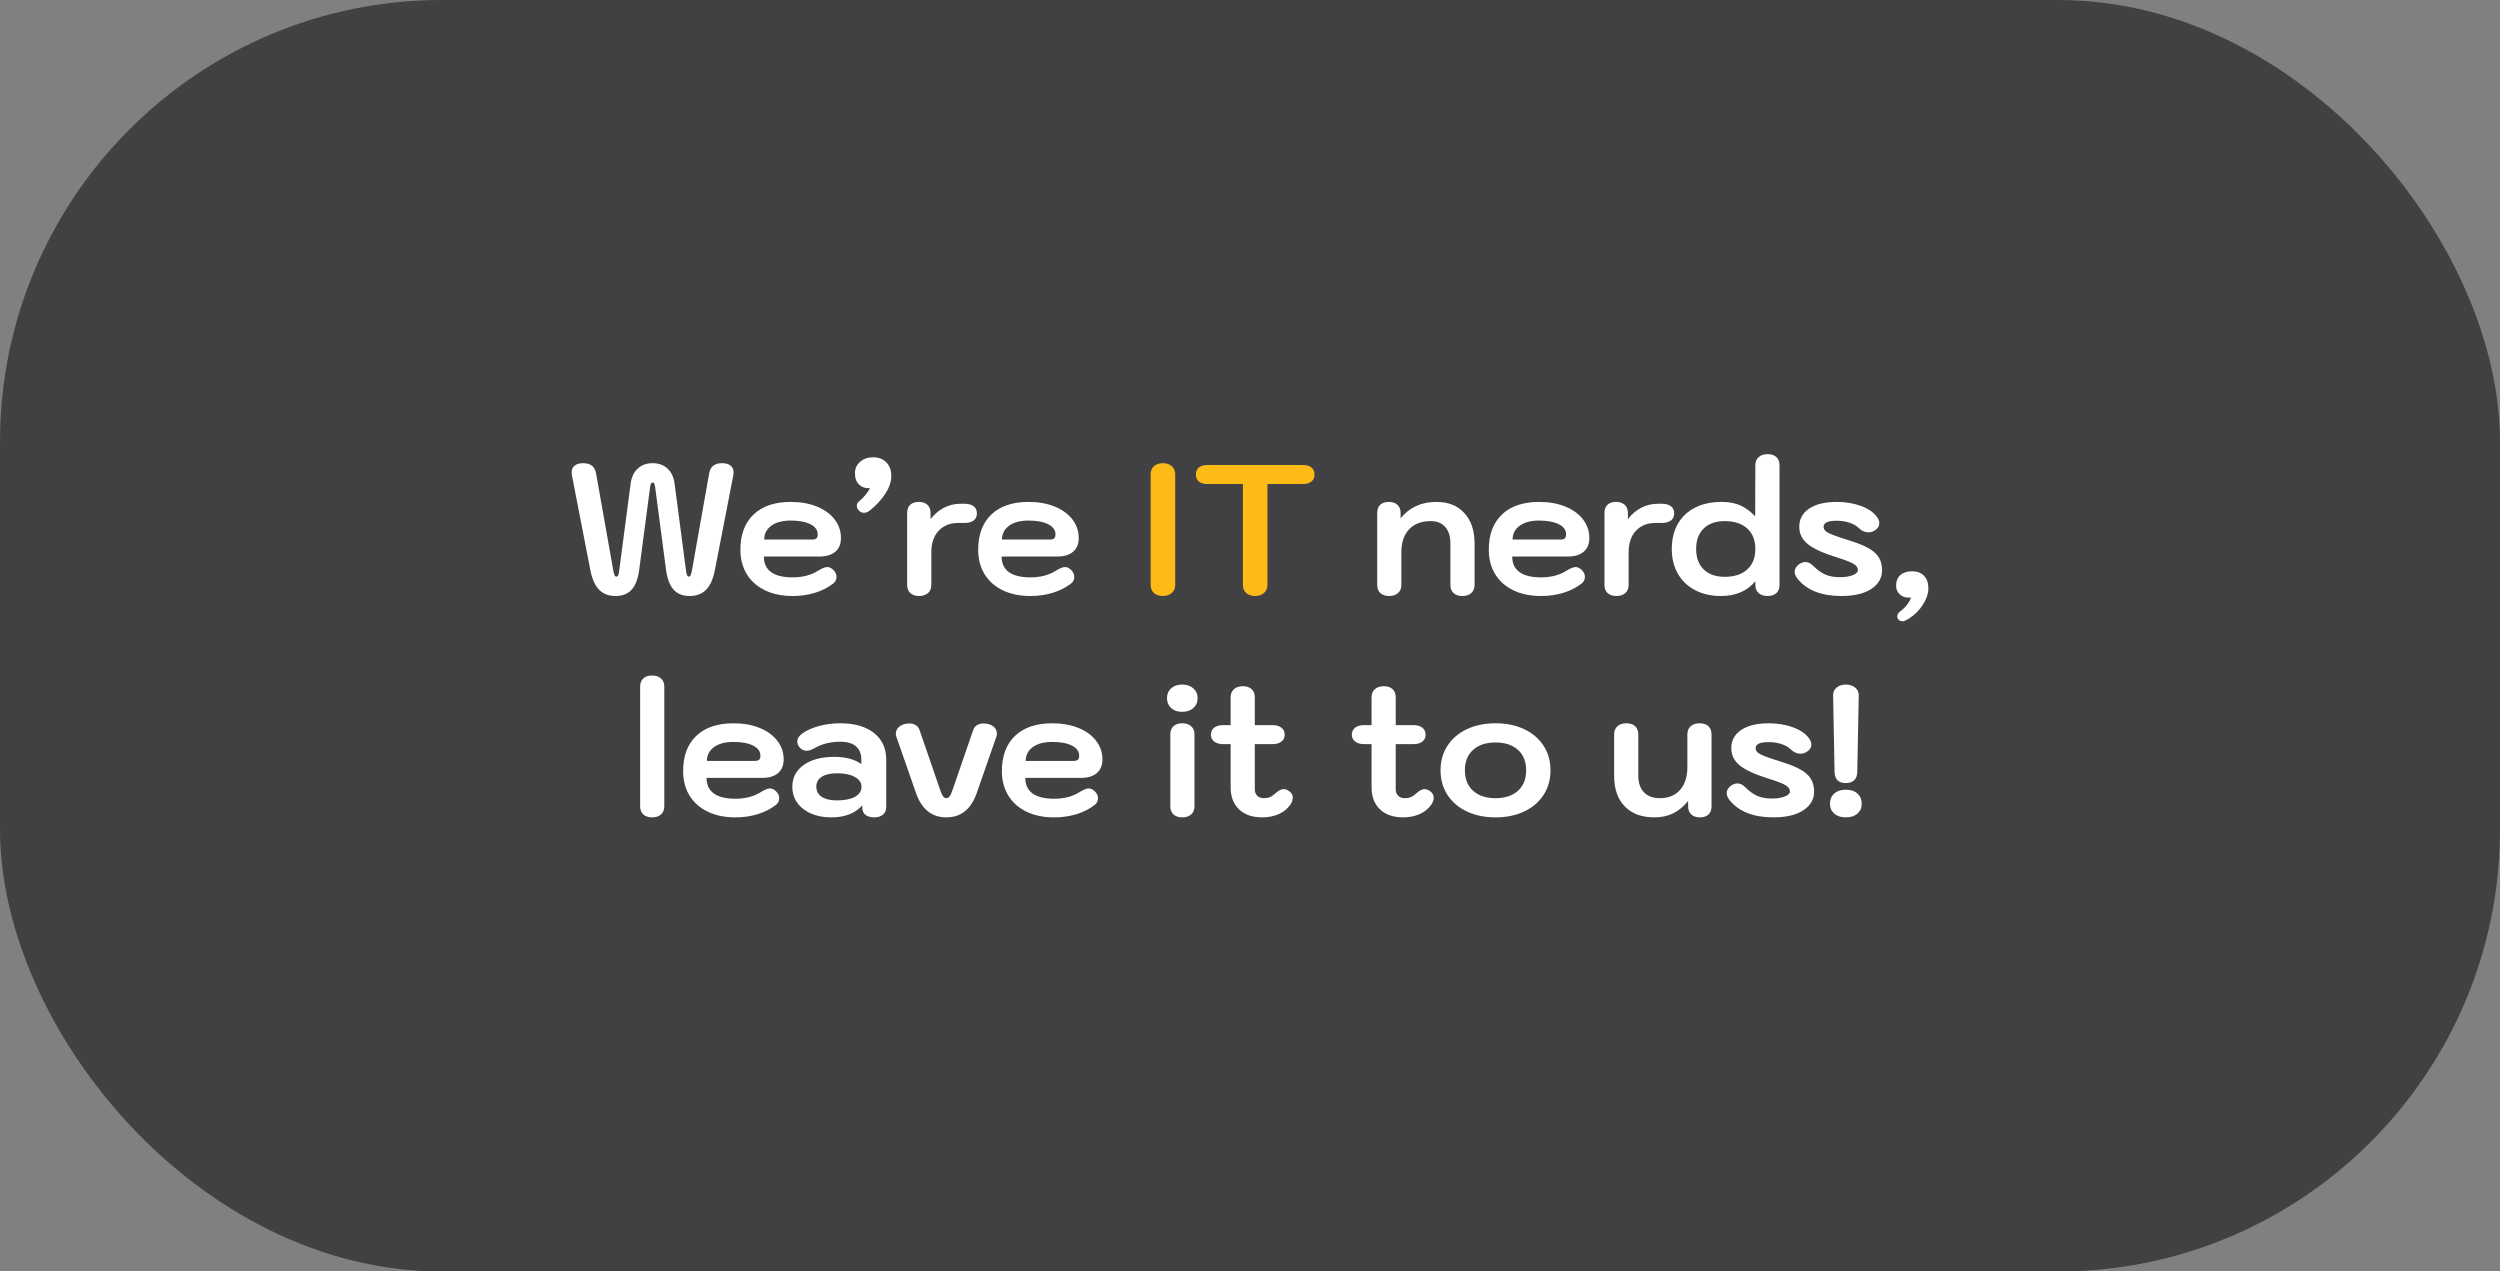 <?xml version="1.0" encoding="UTF-8"?>
<svg id="Layer_2" xmlns="http://www.w3.org/2000/svg" viewBox="0 0 1897.31 964.97">
  <rect x="0" y="0" width="1897.31" height="964.97" fill="#808080" stroke="none"/>
  <defs>
    <style>
      .cls-1 {
        fill: #414042;
      }

      .cls-2 {
        fill: #fff;
      }

      .cls-3 {
        fill: #fcbb17;
      }
    </style>
  </defs>
  <g id="Layer_1-2" data-name="Layer_1">
    <g>
      <rect class="cls-1" y="0" width="1897.31" height="964.97" rx="335.42" ry="335.42"/>
      <g>
        <path class="cls-2" d="M454.61,447.49c-3.13-3.22-5.34-8.28-6.65-15.19l-13.86-71.26c-.19-1.12-.28-1.91-.28-2.38,0-2.33.77-4.11,2.31-5.32,1.54-1.21,3.66-1.82,6.37-1.82,5.6,0,8.87,2.47,9.8,7.42l13.3,74.9c.37,1.49.7,2.5.98,3.01.28.51.65.77,1.12.77,1.12,0,1.82-1.21,2.1-3.64l8.82-67.06c.65-4.85,2.45-8.63,5.39-11.34,2.94-2.71,6.7-4.06,11.27-4.06s8.33,1.35,11.27,4.06c2.94,2.71,4.74,6.49,5.39,11.34l8.82,67.06c.28,2.43.98,3.64,2.1,3.64.46,0,.84-.26,1.12-.77.28-.51.61-1.52.98-3.01l13.3-74.9c.93-4.95,4.2-7.42,9.8-7.42,2.71,0,4.83.61,6.37,1.82,1.54,1.21,2.31,2.99,2.31,5.32,0,.47-.09,1.26-.28,2.38l-13.86,71.26c-1.31,6.91-3.53,11.97-6.65,15.19-3.13,3.22-7.3,4.83-12.53,4.83s-9.29-1.59-12.18-4.76c-2.89-3.17-4.81-8.12-5.74-14.84l-8.26-62.72c-.19-1.4-.42-2.38-.7-2.94-.28-.56-.7-.84-1.26-.84s-.98.28-1.26.84c-.28.56-.51,1.54-.7,2.94l-8.26,62.72c-.93,6.72-2.85,11.67-5.74,14.84-2.89,3.17-6.95,4.76-12.18,4.76s-9.4-1.61-12.53-4.83Z"/>
        <path class="cls-2" d="M580.53,447.98c-5.97-2.89-10.57-6.98-13.79-12.25-3.22-5.27-4.83-11.46-4.83-18.55,0-11.48,3.34-20.39,10.01-26.74,6.67-6.35,16.08-9.52,28.21-9.52,7.47,0,14.07,1.17,19.81,3.5,5.74,2.33,10.22,5.58,13.44,9.73,3.22,4.15,4.83,8.89,4.83,14.21,0,4.48-1.42,7.93-4.27,10.36-2.85,2.43-6.88,3.64-12.11,3.64h-42.14c0,5.23,1.84,9.17,5.53,11.83,3.69,2.66,9.12,3.99,16.31,3.99,7.56,0,14-1.68,19.32-5.04,2.99-1.87,5.32-2.8,7-2.8,1.59,0,3.12.75,4.62,2.24,1.59,1.59,2.38,3.31,2.38,5.18,0,2.24-.93,4.01-2.8,5.32-3.92,2.99-8.49,5.27-13.72,6.86-5.23,1.59-10.83,2.38-16.8,2.38-8.03,0-15.03-1.45-21-4.34ZM616.23,409.48c1.59,0,2.71-.3,3.36-.91.65-.61.98-1.61.98-3.01,0-3.27-1.84-5.83-5.53-7.7-3.69-1.87-8.66-2.8-14.91-2.8s-11.18,1.31-14.77,3.92c-3.59,2.61-5.39,6.11-5.39,10.5h36.26Z"/>
        <path class="cls-2" d="M650.25,383.86c0-1.4.65-2.61,1.96-3.64,1.68-1.31,3.29-2.92,4.83-4.83,1.54-1.91,2.59-3.57,3.15-4.97-3.27.28-5.97-.58-8.12-2.59-2.15-2.01-3.22-4.88-3.22-8.61s1.31-6.46,3.92-8.75c2.61-2.29,5.93-3.43,9.94-3.43s7.42,1.28,9.94,3.85c2.52,2.57,3.78,6,3.78,10.29s-1.47,8.73-4.41,13.3c-2.94,4.57-6.7,8.73-11.27,12.46-1.77,1.49-3.46,2.24-5.04,2.24s-2.94-.65-4.06-1.96c-.93-1.03-1.4-2.15-1.4-3.36Z"/>
        <path class="cls-2" d="M690.85,450.08c-1.59-1.49-2.38-3.55-2.38-6.16v-54.6c0-2.71.77-4.78,2.31-6.23,1.54-1.45,3.71-2.17,6.51-2.17s4.99.75,6.58,2.24c1.59,1.49,2.38,3.55,2.38,6.16v4.62c2.89-3.73,6.28-6.6,10.15-8.61,3.87-2.01,8.05-3.01,12.53-3.01h3.08c2.99,0,5.3.63,6.93,1.89,1.63,1.26,2.45,3.06,2.45,5.39s-.82,4.13-2.45,5.39c-1.63,1.26-3.94,1.89-6.93,1.89h-4.76c-6.25,0-11.22,1.98-14.91,5.95-3.69,3.97-5.53,9.4-5.53,16.31v24.78c0,2.61-.84,4.67-2.52,6.16-1.68,1.49-3.92,2.24-6.72,2.24s-5.13-.75-6.72-2.24Z"/>
        <path class="cls-2" d="M760.99,447.98c-5.97-2.89-10.57-6.98-13.79-12.25-3.22-5.27-4.83-11.46-4.83-18.55,0-11.48,3.34-20.39,10.01-26.74,6.67-6.35,16.08-9.52,28.21-9.52,7.47,0,14.07,1.17,19.81,3.5,5.74,2.33,10.22,5.58,13.44,9.73,3.22,4.15,4.83,8.89,4.83,14.21,0,4.48-1.42,7.93-4.27,10.36-2.85,2.43-6.88,3.64-12.11,3.64h-42.14c0,5.23,1.84,9.17,5.53,11.83,3.69,2.66,9.12,3.99,16.31,3.99,7.56,0,14-1.68,19.32-5.04,2.99-1.87,5.32-2.8,7-2.8,1.59,0,3.13.75,4.62,2.24,1.59,1.59,2.38,3.31,2.38,5.18,0,2.24-.93,4.01-2.8,5.32-3.92,2.99-8.49,5.27-13.72,6.86-5.23,1.59-10.83,2.38-16.8,2.38-8.03,0-15.03-1.45-21-4.34ZM796.69,409.48c1.59,0,2.71-.3,3.36-.91.65-.61.98-1.61.98-3.01,0-3.27-1.84-5.83-5.53-7.7-3.69-1.87-8.66-2.8-14.91-2.8s-11.18,1.31-14.77,3.92c-3.59,2.61-5.39,6.11-5.39,10.5h36.26Z"/>
        <path class="cls-3" d="M875.79,450.08c-1.68-1.49-2.52-3.55-2.52-6.16v-84c0-2.61.84-4.67,2.52-6.16,1.68-1.49,3.92-2.24,6.72-2.24s4.95.75,6.72,2.24c1.77,1.49,2.66,3.55,2.66,6.16v84c0,2.61-.89,4.67-2.66,6.16-1.77,1.49-4.01,2.24-6.72,2.24s-5.04-.75-6.72-2.24Z"/>
        <path class="cls-3" d="M945.79,450.08c-1.68-1.49-2.52-3.55-2.52-6.16v-76.58h-27.02c-2.71,0-4.83-.63-6.37-1.89-1.54-1.26-2.31-3.01-2.31-5.25s.75-4.13,2.24-5.39c1.49-1.26,3.64-1.89,6.44-1.89h72.66c2.8,0,4.95.63,6.44,1.89,1.49,1.26,2.24,3.06,2.24,5.39s-.77,3.99-2.31,5.25c-1.54,1.26-3.66,1.89-6.37,1.89h-27.02v76.58c0,2.52-.87,4.55-2.59,6.09-1.73,1.54-3.99,2.31-6.79,2.31s-5.04-.75-6.72-2.24Z"/>
        <path class="cls-2" d="M1047.56,450.08c-1.59-1.49-2.38-3.55-2.38-6.16v-54.6c0-2.71.77-4.78,2.31-6.23,1.54-1.45,3.71-2.17,6.51-2.17s4.99.75,6.58,2.24c1.59,1.49,2.38,3.55,2.38,6.16v4.06c6.63-8.31,15.68-12.46,27.16-12.46,8.96,0,16.03,2.82,21.21,8.47,5.18,5.65,7.77,13.32,7.77,23.03v31.5c0,2.61-.84,4.67-2.52,6.16-1.68,1.49-3.92,2.24-6.72,2.24s-5.13-.75-6.72-2.24c-1.59-1.49-2.38-3.55-2.38-6.16v-31.5c0-5.32-1.31-9.47-3.92-12.46-2.61-2.99-6.25-4.48-10.92-4.48-7.09,0-12.6,2.08-16.52,6.23-3.92,4.15-5.88,9.96-5.88,17.43v24.78c0,2.61-.84,4.67-2.52,6.16-1.68,1.49-3.92,2.24-6.72,2.24s-5.13-.75-6.72-2.24Z"/>
        <path class="cls-2" d="M1148.5,447.98c-5.97-2.89-10.57-6.98-13.79-12.25-3.22-5.27-4.83-11.46-4.83-18.55,0-11.48,3.34-20.39,10.01-26.74,6.67-6.35,16.08-9.52,28.21-9.52,7.47,0,14.07,1.17,19.81,3.5,5.74,2.33,10.22,5.58,13.44,9.73,3.22,4.15,4.83,8.89,4.83,14.21,0,4.48-1.42,7.93-4.27,10.36-2.85,2.43-6.88,3.64-12.11,3.64h-42.14c0,5.23,1.84,9.17,5.53,11.83,3.69,2.66,9.12,3.99,16.31,3.99,7.56,0,14-1.68,19.32-5.04,2.99-1.87,5.32-2.8,7-2.8,1.59,0,3.13.75,4.62,2.24,1.59,1.59,2.38,3.31,2.38,5.18,0,2.24-.93,4.01-2.8,5.32-3.92,2.99-8.49,5.27-13.72,6.86-5.23,1.59-10.83,2.38-16.8,2.38-8.03,0-15.03-1.45-21-4.34ZM1184.2,409.48c1.59,0,2.71-.3,3.36-.91.65-.61.98-1.61.98-3.01,0-3.27-1.84-5.83-5.53-7.7-3.69-1.87-8.66-2.8-14.91-2.8s-11.18,1.31-14.77,3.92c-3.59,2.61-5.39,6.11-5.39,10.5h36.26Z"/>
        <path class="cls-2" d="M1220.04,450.08c-1.59-1.49-2.38-3.55-2.38-6.16v-54.6c0-2.71.77-4.78,2.31-6.23,1.54-1.45,3.71-2.17,6.51-2.17s4.99.75,6.58,2.24c1.59,1.49,2.38,3.55,2.38,6.16v4.62c2.89-3.73,6.28-6.6,10.15-8.61,3.87-2.01,8.05-3.01,12.53-3.01h3.08c2.99,0,5.29.63,6.93,1.89,1.63,1.26,2.45,3.06,2.45,5.39s-.82,4.13-2.45,5.39c-1.63,1.26-3.94,1.89-6.93,1.89h-4.76c-6.25,0-11.22,1.98-14.91,5.95-3.69,3.97-5.53,9.4-5.53,16.31v24.78c0,2.61-.84,4.67-2.52,6.16-1.68,1.49-3.92,2.24-6.72,2.24s-5.13-.75-6.72-2.24Z"/>
        <path class="cls-2" d="M1286.75,448.05c-5.65-2.85-10.06-6.98-13.23-12.39-3.17-5.41-4.76-11.76-4.76-19.04s1.52-13.6,4.55-18.97c3.03-5.37,7.4-9.5,13.09-12.39,5.69-2.89,12.41-4.34,20.16-4.34,5.69,0,10.5.91,14.42,2.73s7.61,4.55,11.06,8.19l.14-38.78c0-2.61.84-4.67,2.52-6.16,1.68-1.49,3.92-2.24,6.72-2.24s5.02.72,6.65,2.17c1.63,1.45,2.45,3.52,2.45,6.23v90.86c0,2.71-.82,4.78-2.45,6.23-1.63,1.45-3.85,2.17-6.65,2.17s-5.04-.75-6.72-2.24c-1.68-1.49-2.52-3.55-2.52-6.16v-2.8c-6.25,7.47-14.93,11.2-26.04,11.2-7.28,0-13.74-1.42-19.39-4.27ZM1326.02,432.16c4.11-3.73,6.16-8.91,6.16-15.54s-2.05-11.81-6.16-15.54c-4.11-3.73-9.8-5.6-17.08-5.6-6.81,0-12.13,1.87-15.96,5.6-3.83,3.73-5.74,8.91-5.74,15.54s1.91,11.81,5.74,15.54c3.83,3.73,9.15,5.6,15.96,5.6,7.28,0,12.97-1.87,17.08-5.6Z"/>
        <path class="cls-2" d="M1364.24,439.3c-1.49-1.96-2.24-3.73-2.24-5.32,0-2.24,1.17-4.2,3.5-5.88,1.59-1.03,3.13-1.54,4.62-1.54,2.05,0,3.96.89,5.74,2.66,3.17,3.17,6.28,5.44,9.31,6.79,3.03,1.35,6.79,2.03,11.27,2.03,3.83,0,7.05-.51,9.66-1.54,2.61-1.03,3.92-2.29,3.92-3.78,0-1.87-1.07-3.45-3.22-4.76-2.15-1.31-6.49-2.99-13.02-5.04-10.27-3.17-17.55-6.51-21.84-10.01-4.29-3.5-6.44-7.86-6.44-13.09,0-5.88,2.52-10.5,7.56-13.86s11.99-5.04,20.86-5.04c6.81,0,12.97,1.03,18.48,3.08,5.51,2.05,9.52,4.81,12.04,8.26,1.21,1.59,1.82,3.17,1.82,4.76,0,2.24-1.12,4.06-3.36,5.46-1.59,1.03-3.22,1.54-4.9,1.54-2.71,0-5.18-1.12-7.42-3.36-1.87-1.77-4.27-3.13-7.21-4.06-2.94-.93-6.14-1.4-9.59-1.4-6.53,0-9.8,1.54-9.8,4.62,0,1.21.51,2.29,1.54,3.22,1.03.93,2.87,1.91,5.53,2.94,2.66,1.03,6.84,2.43,12.53,4.2,9.15,2.8,15.56,5.88,19.25,9.24,3.69,3.36,5.53,7.79,5.53,13.3,0,5.88-2.71,10.62-8.12,14.21-5.41,3.59-13.02,5.39-22.82,5.39-15.03,0-26.09-4.34-33.18-13.02Z"/>
        <path class="cls-2" d="M1439.84,467.72c0-1.31.84-2.61,2.52-3.92,1.77-1.31,3.41-2.92,4.9-4.83,1.49-1.91,2.52-3.76,3.08-5.53-.37.09-.98.14-1.82.14-2.62,0-4.85-.84-6.72-2.52-1.87-1.68-2.8-3.87-2.8-6.58,0-3.45,1.07-6.14,3.22-8.05,2.15-1.91,5.13-2.87,8.96-2.87s6.84,1.14,9.03,3.43c2.19,2.29,3.29,5.48,3.29,9.59,0,3.73-1.33,7.75-3.99,12.04-2.66,4.29-6.23,7.89-10.71,10.78-2.15,1.4-3.83,2.1-5.04,2.1-1.12,0-2.15-.47-3.08-1.4-.56-.65-.84-1.45-.84-2.38Z"/>
        <path class="cls-2" d="M488.2,618.08c-1.59-1.49-2.38-3.55-2.38-6.16v-90.86c0-2.61.79-4.67,2.38-6.16,1.59-1.49,3.83-2.24,6.72-2.24s5.04.75,6.72,2.24c1.68,1.49,2.52,3.55,2.52,6.16v90.86c0,2.61-.84,4.67-2.52,6.16-1.68,1.49-3.92,2.24-6.72,2.24s-5.13-.75-6.72-2.24Z"/>
        <path class="cls-2" d="M537.06,615.98c-5.97-2.89-10.57-6.98-13.79-12.25-3.22-5.27-4.83-11.46-4.83-18.55,0-11.48,3.34-20.39,10.01-26.74,6.67-6.35,16.08-9.52,28.21-9.52,7.47,0,14.07,1.17,19.81,3.5,5.74,2.33,10.22,5.58,13.44,9.73,3.22,4.15,4.83,8.89,4.83,14.21,0,4.48-1.42,7.93-4.27,10.36-2.85,2.43-6.88,3.64-12.11,3.64h-42.14c0,5.23,1.84,9.17,5.53,11.83,3.69,2.66,9.12,3.99,16.31,3.99,7.56,0,14-1.68,19.32-5.04,2.99-1.87,5.32-2.8,7-2.8,1.59,0,3.13.75,4.62,2.24,1.59,1.59,2.38,3.31,2.38,5.18,0,2.24-.93,4.01-2.8,5.32-3.92,2.99-8.49,5.27-13.72,6.86-5.23,1.59-10.83,2.38-16.8,2.38-8.03,0-15.03-1.45-21-4.34ZM572.76,577.48c1.59,0,2.71-.3,3.36-.91.65-.61.98-1.61.98-3.01,0-3.27-1.84-5.83-5.53-7.7-3.69-1.87-8.66-2.8-14.91-2.8s-11.18,1.31-14.77,3.92c-3.59,2.61-5.39,6.11-5.39,10.5h36.26Z"/>
        <path class="cls-2" d="M615.39,617.38c-4.43-1.96-7.89-4.69-10.36-8.19-2.47-3.5-3.71-7.54-3.71-12.11,0-6.91,2.87-12.41,8.61-16.52,5.74-4.11,13.51-6.16,23.31-6.16,8.49,0,15.31,1.82,20.44,5.46v-3.36c0-4.39-1.35-7.75-4.06-10.08-2.71-2.33-6.63-3.5-11.76-3.5-7.65,0-14.23,1.63-19.74,4.9-2.33,1.31-4.34,1.96-6.02,1.96-2.05,0-3.87-.93-5.46-2.8-1.03-1.31-1.54-2.66-1.54-4.06,0-2.33,1.21-4.39,3.64-6.16,3.36-2.43,7.61-4.34,12.74-5.74,5.13-1.4,10.55-2.1,16.24-2.1,10.83,0,19.34,2.45,25.55,7.35,6.21,4.9,9.31,11.64,9.31,20.23v35.98c0,2.43-.82,4.34-2.45,5.74-1.63,1.4-3.85,2.1-6.65,2.1s-5.13-.65-6.72-1.96c-1.59-1.31-2.38-3.17-2.38-5.6v-1.54c-5.32,6.07-13.21,9.1-23.66,9.1-5.79,0-10.9-.98-15.33-2.94ZM648.85,604.71c3.31-1.82,4.97-4.36,4.97-7.63,0-3.08-1.68-5.55-5.04-7.42-3.36-1.87-7.84-2.8-13.44-2.8-5.04,0-8.94.89-11.69,2.66-2.75,1.77-4.13,4.29-4.13,7.56s1.35,5.81,4.06,7.63c2.71,1.82,6.53,2.73,11.48,2.73,5.88,0,10.48-.91,13.79-2.73Z"/>
        <path class="cls-2" d="M695.12,601.7l-14.84-42.56c-.28-.84-.42-1.63-.42-2.38,0-2.15.96-3.97,2.87-5.46,1.91-1.49,4.41-2.24,7.49-2.24,1.87,0,3.45.42,4.76,1.26,1.31.84,2.24,2.01,2.8,3.5l15.68,45.5c.75,2.33,1.49,3.99,2.24,4.97.75.98,1.59,1.47,2.52,1.47s1.77-.49,2.52-1.47c.75-.98,1.49-2.64,2.24-4.97l15.68-45.5c.56-1.49,1.49-2.66,2.8-3.5,1.31-.84,2.89-1.26,4.76-1.26,3.17,0,5.69.72,7.56,2.17,1.87,1.45,2.8,3.29,2.8,5.53,0,.75-.14,1.54-.42,2.38l-14.84,42.56c-4.29,12.41-11.99,18.62-23.1,18.62s-18.81-6.21-23.1-18.62Z"/>
        <path class="cls-2" d="M778.98,615.98c-5.97-2.89-10.57-6.98-13.79-12.25-3.22-5.27-4.83-11.46-4.83-18.55,0-11.48,3.34-20.39,10.01-26.74,6.67-6.35,16.08-9.52,28.21-9.52,7.47,0,14.07,1.17,19.81,3.5,5.74,2.33,10.22,5.58,13.44,9.73,3.22,4.15,4.83,8.89,4.83,14.21,0,4.48-1.42,7.93-4.27,10.36-2.85,2.43-6.88,3.64-12.11,3.64h-42.14c0,5.23,1.84,9.17,5.53,11.83,3.69,2.66,9.12,3.99,16.31,3.99,7.56,0,14-1.68,19.32-5.04,2.99-1.87,5.32-2.8,7-2.8,1.59,0,3.12.75,4.62,2.24,1.59,1.59,2.38,3.31,2.38,5.18,0,2.24-.93,4.01-2.8,5.32-3.92,2.99-8.49,5.27-13.72,6.86-5.23,1.59-10.83,2.38-16.8,2.38-8.03,0-15.03-1.45-21-4.34ZM814.68,577.48c1.59,0,2.71-.3,3.36-.91.65-.61.98-1.61.98-3.01,0-3.27-1.84-5.83-5.53-7.7-3.69-1.87-8.66-2.8-14.91-2.8s-11.18,1.31-14.77,3.92c-3.59,2.61-5.39,6.11-5.39,10.5h36.26Z"/>
        <path class="cls-2" d="M888.81,537.37c-2.1-1.91-3.15-4.41-3.15-7.49s1.05-5.58,3.15-7.49c2.1-1.91,4.88-2.87,8.33-2.87s6.28.96,8.47,2.87c2.19,1.91,3.29,4.41,3.29,7.49s-1.1,5.58-3.29,7.49c-2.19,1.91-5.02,2.87-8.47,2.87s-6.23-.96-8.33-2.87ZM890.56,618.08c-1.59-1.49-2.38-3.55-2.38-6.16v-54.6c0-2.61.79-4.67,2.38-6.16,1.59-1.49,3.83-2.24,6.72-2.24s5.04.75,6.72,2.24c1.68,1.49,2.52,3.55,2.52,6.16v54.6c0,2.61-.84,4.67-2.52,6.16-1.68,1.49-3.92,2.24-6.72,2.24s-5.13-.75-6.72-2.24Z"/>
        <path class="cls-2" d="M981.14,605.34c0,1.77-.65,3.59-1.96,5.46-2.05,2.99-4.95,5.32-8.68,7-3.73,1.68-7.93,2.52-12.6,2.52-7.47,0-13.32-2.03-17.57-6.09-4.25-4.06-6.37-9.64-6.37-16.73v-32.76h-5.74c-2.8,0-5.04-.65-6.72-1.96-1.68-1.31-2.52-3.03-2.52-5.18s.82-4.01,2.45-5.32c1.63-1.31,3.9-1.96,6.79-1.96h5.74v-21.14c0-2.61.84-4.67,2.52-6.16,1.68-1.49,3.92-2.24,6.72-2.24s5.13.75,6.72,2.24c1.59,1.49,2.38,3.55,2.38,6.16v21.14h13.44c2.89,0,5.16.65,6.79,1.96,1.63,1.31,2.45,3.08,2.45,5.32s-.82,3.87-2.45,5.18c-1.63,1.31-3.9,1.96-6.79,1.96h-13.44v34.3c0,2.05.63,3.69,1.89,4.9,1.26,1.21,2.96,1.82,5.11,1.82,1.68,0,3.15-.26,4.41-.77,1.26-.51,2.54-1.38,3.85-2.59,2.43-2.33,4.67-3.5,6.72-3.5,1.49,0,3.03.65,4.62,1.96,1.49,1.21,2.24,2.71,2.24,4.48Z"/>
        <path class="cls-2" d="M1088.09,605.34c0,1.77-.65,3.59-1.96,5.46-2.05,2.99-4.95,5.32-8.68,7-3.73,1.68-7.93,2.52-12.6,2.52-7.47,0-13.32-2.03-17.57-6.09-4.25-4.06-6.37-9.64-6.37-16.73v-32.76h-5.74c-2.8,0-5.04-.65-6.72-1.96-1.68-1.31-2.52-3.03-2.52-5.18s.82-4.01,2.45-5.32c1.63-1.31,3.9-1.96,6.79-1.96h5.74v-21.14c0-2.61.84-4.67,2.52-6.16,1.68-1.49,3.92-2.24,6.72-2.24s5.13.75,6.72,2.24c1.59,1.49,2.38,3.55,2.38,6.16v21.14h13.44c2.89,0,5.16.65,6.79,1.96,1.63,1.31,2.45,3.08,2.45,5.32s-.82,3.87-2.45,5.18c-1.63,1.31-3.9,1.96-6.79,1.96h-13.44v34.3c0,2.05.63,3.69,1.89,4.9,1.26,1.21,2.96,1.82,5.11,1.82,1.68,0,3.15-.26,4.41-.77,1.26-.51,2.54-1.38,3.85-2.59,2.43-2.33,4.67-3.5,6.72-3.5,1.49,0,3.03.65,4.62,1.96,1.49,1.21,2.24,2.71,2.24,4.48Z"/>
        <path class="cls-2" d="M1113.36,615.91c-6.3-2.94-11.22-7.12-14.77-12.53-3.55-5.41-5.32-11.67-5.32-18.76s1.77-13.35,5.32-18.76c3.54-5.41,8.47-9.59,14.77-12.53,6.3-2.94,13.51-4.41,21.63-4.41s15.33,1.47,21.63,4.41c6.3,2.94,11.22,7.12,14.77,12.53,3.55,5.41,5.32,11.67,5.32,18.76s-1.77,13.35-5.32,18.76c-3.55,5.41-8.47,9.59-14.77,12.53-6.3,2.94-13.51,4.41-21.63,4.41s-15.33-1.47-21.63-4.41ZM1152,600.16c4.15-3.73,6.23-8.91,6.23-15.54s-2.08-11.81-6.23-15.54c-4.15-3.73-9.82-5.6-17.01-5.6s-12.86,1.87-17.01,5.6c-4.15,3.73-6.23,8.91-6.23,15.54s2.08,11.81,6.23,15.54c4.15,3.73,9.82,5.6,17.01,5.6s12.86-1.87,17.01-5.6Z"/>
        <path class="cls-2" d="M1233.06,611.99c-5.37-5.55-8.05-13.28-8.05-23.17v-31.5c0-2.61.84-4.67,2.52-6.16,1.68-1.49,3.92-2.24,6.72-2.24s5.13.75,6.72,2.24c1.59,1.49,2.38,3.55,2.38,6.16v31.5c0,5.32,1.42,9.47,4.27,12.46,2.85,2.99,6.84,4.48,11.97,4.48,6.63,0,11.78-2.1,15.47-6.3,3.69-4.2,5.53-9.99,5.53-17.36v-24.78c0-2.61.84-4.67,2.52-6.16,1.68-1.49,3.92-2.24,6.72-2.24s5.13.75,6.72,2.24c1.59,1.49,2.38,3.55,2.38,6.16v54.6c0,2.71-.77,4.78-2.31,6.23s-3.71,2.17-6.51,2.17-4.99-.75-6.58-2.24c-1.59-1.49-2.38-3.55-2.38-6.16v-4.06c-3.46,4.29-7.26,7.44-11.41,9.45-4.15,2.01-8.89,3.01-14.21,3.01-9.61,0-17.1-2.78-22.47-8.33Z"/>
        <path class="cls-2" d="M1312.65,607.3c-1.49-1.96-2.24-3.73-2.24-5.32,0-2.24,1.17-4.2,3.5-5.88,1.59-1.03,3.13-1.54,4.62-1.54,2.05,0,3.96.89,5.74,2.66,3.17,3.17,6.28,5.44,9.31,6.79,3.03,1.35,6.79,2.03,11.27,2.03,3.83,0,7.05-.51,9.66-1.54,2.61-1.03,3.92-2.29,3.92-3.78,0-1.87-1.07-3.45-3.22-4.76-2.15-1.31-6.49-2.99-13.02-5.04-10.27-3.17-17.55-6.51-21.84-10.01-4.29-3.5-6.44-7.86-6.44-13.09,0-5.88,2.52-10.5,7.56-13.86s11.99-5.04,20.86-5.04c6.81,0,12.97,1.03,18.48,3.08,5.51,2.05,9.52,4.81,12.04,8.26,1.21,1.59,1.82,3.17,1.82,4.76,0,2.24-1.12,4.06-3.36,5.46-1.59,1.03-3.22,1.54-4.9,1.54-2.71,0-5.18-1.12-7.42-3.36-1.87-1.77-4.27-3.13-7.21-4.06-2.94-.93-6.14-1.4-9.59-1.4-6.53,0-9.8,1.54-9.8,4.62,0,1.21.51,2.29,1.54,3.22,1.03.93,2.87,1.91,5.53,2.94,2.66,1.03,6.84,2.43,12.53,4.2,9.15,2.8,15.56,5.88,19.25,9.24,3.69,3.36,5.53,7.79,5.53,13.3,0,5.88-2.71,10.62-8.12,14.21-5.41,3.59-13.02,5.39-22.82,5.39-15.03,0-26.09-4.34-33.18-13.02Z"/>
        <path class="cls-2" d="M1392.03,617.45c-2.15-1.91-3.22-4.41-3.22-7.49s1.07-5.74,3.22-7.7c2.15-1.96,5.09-2.94,8.82-2.94s6.67.98,8.82,2.94c2.15,1.96,3.22,4.53,3.22,7.7s-1.07,5.58-3.22,7.49c-2.15,1.91-5.09,2.87-8.82,2.87s-6.67-.96-8.82-2.87ZM1392.31,586.02l-1.12-58.1c-.09-2.52.79-4.55,2.66-6.09,1.87-1.54,4.2-2.31,7-2.31s5.16.77,7.07,2.31c1.91,1.54,2.82,3.57,2.73,6.09l-1.12,58.1c-.09,2.71-.89,4.76-2.38,6.16-1.49,1.4-3.59,2.1-6.3,2.1-5.51,0-8.35-2.75-8.54-8.26Z"/>
      </g>
    </g>
  </g>
</svg>
